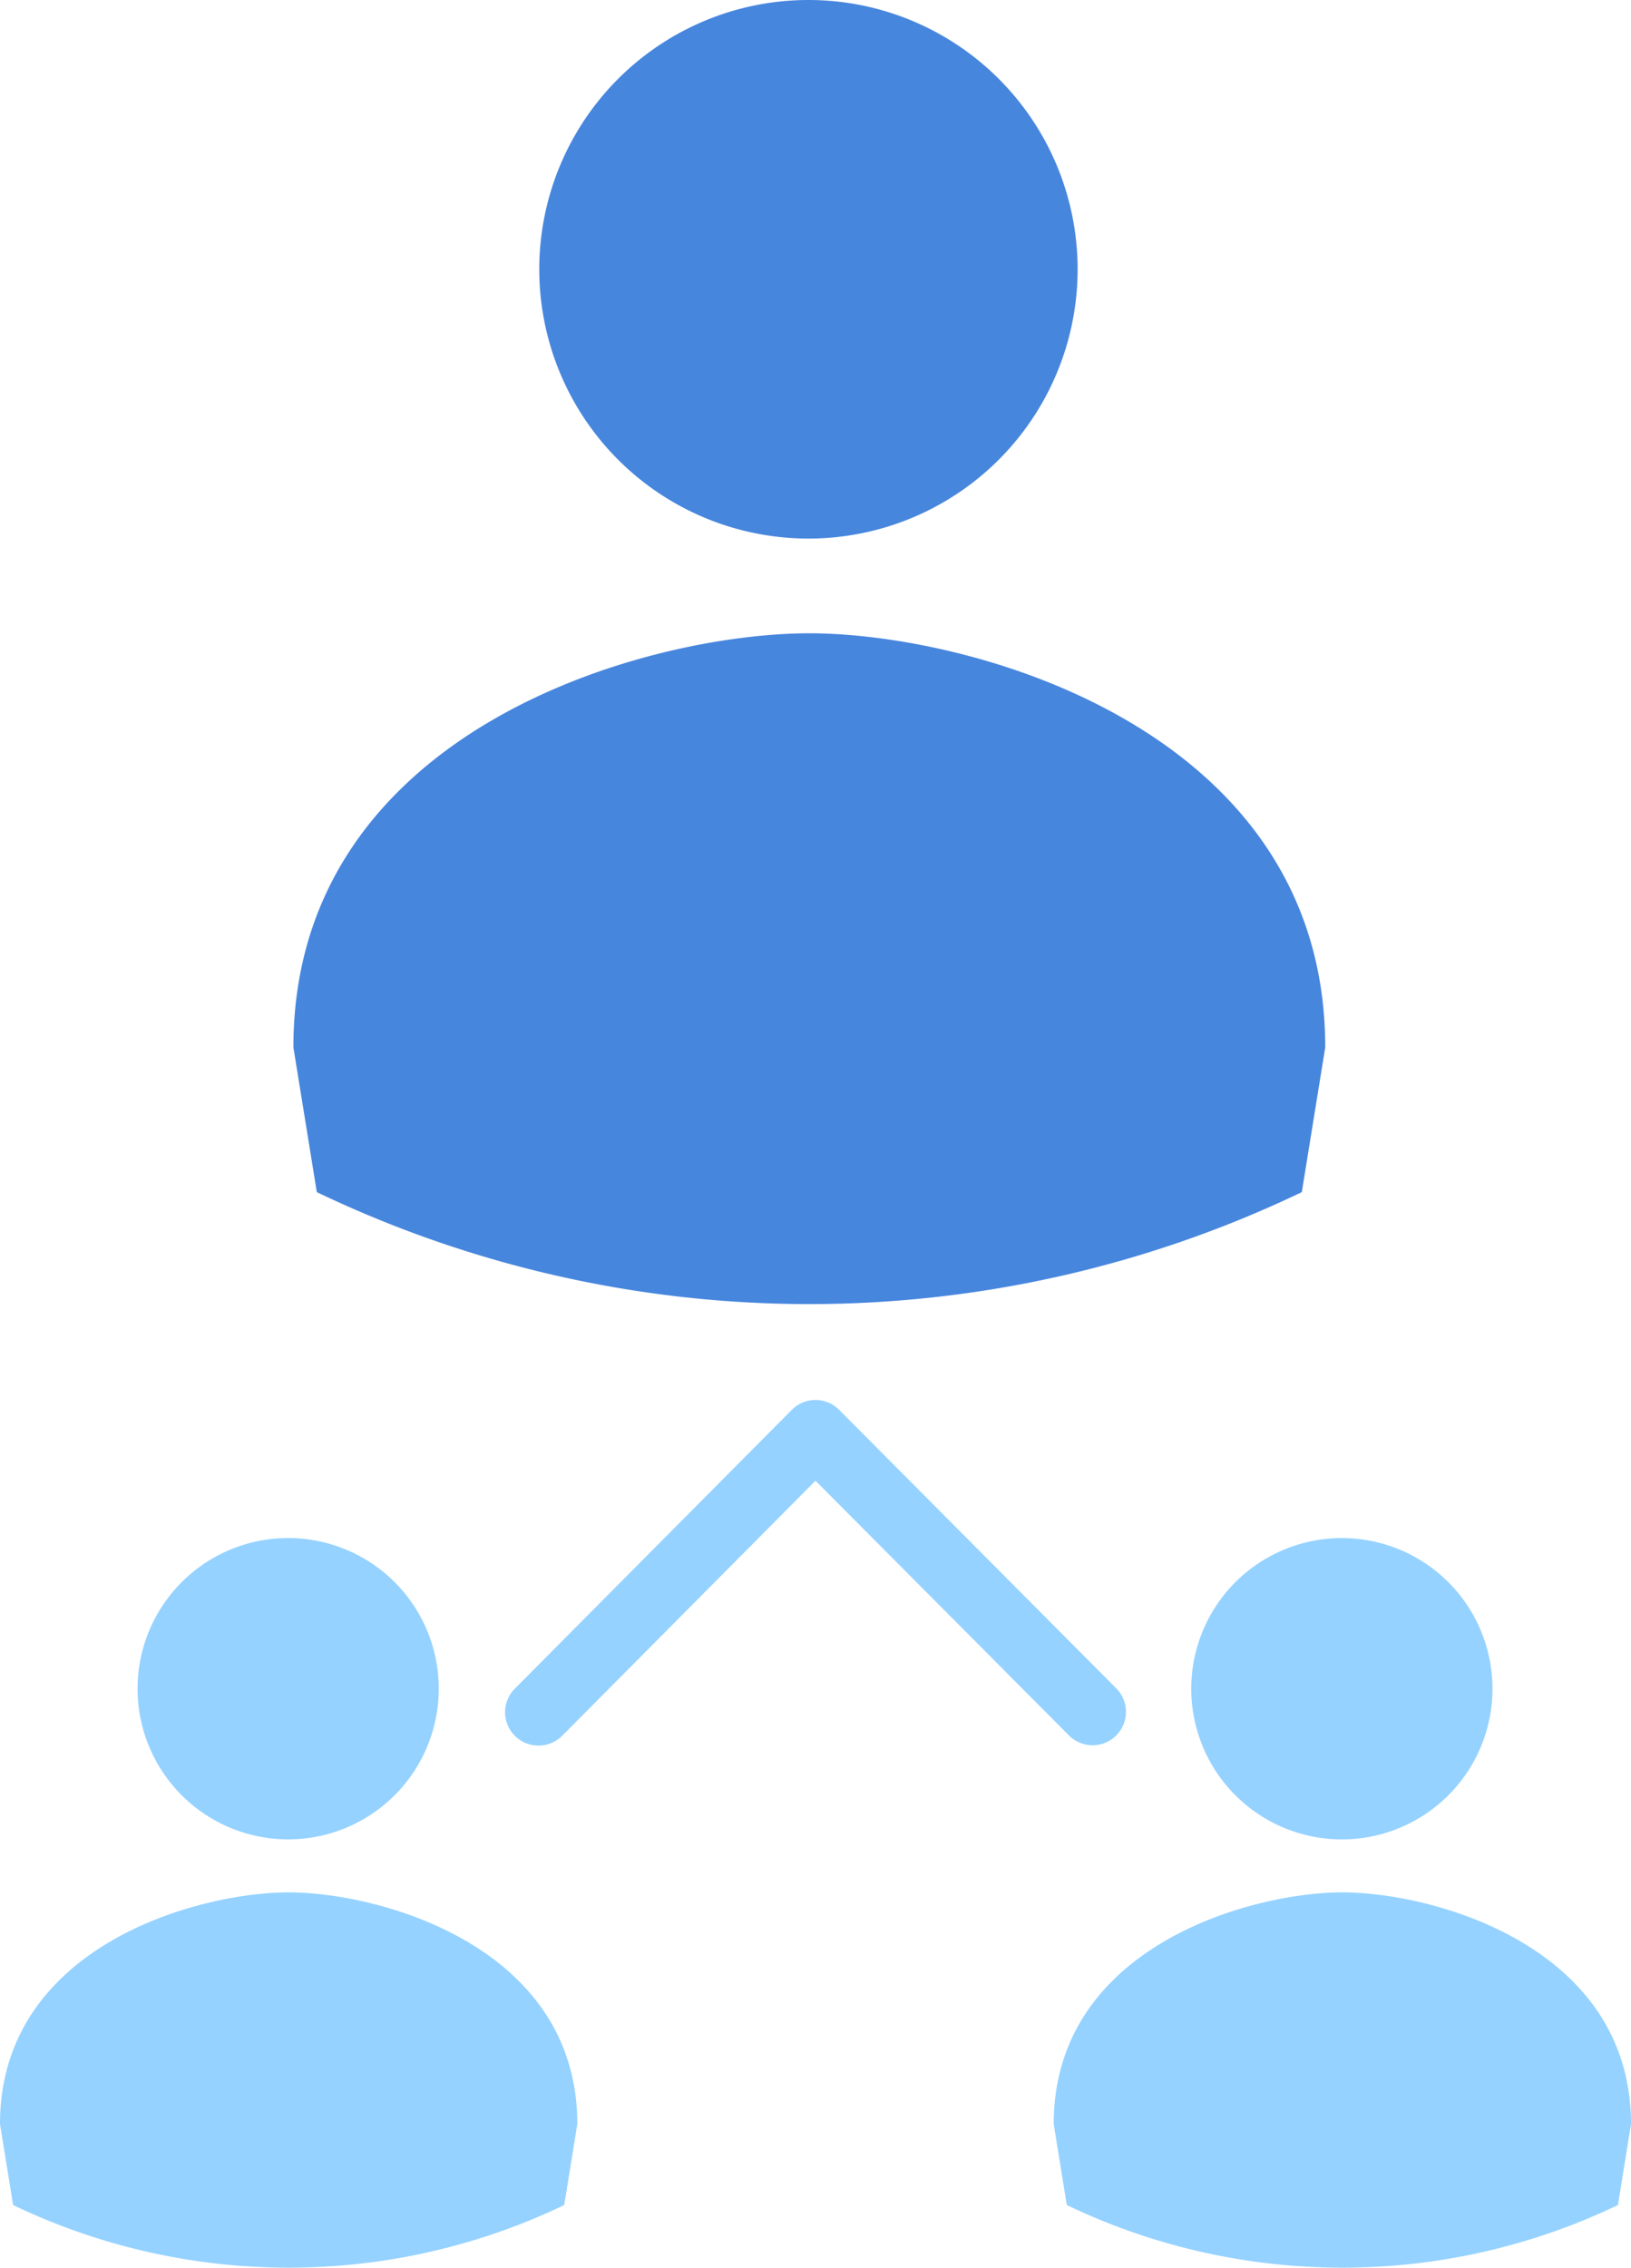 <svg xmlns="http://www.w3.org/2000/svg" width="155.802" height="216.535" viewBox="0 0 155.802 216.535"><g data-name="グループ 1245"><path data-name="パス 1276" d="M77.312 101.149a2.94 2.94 0 102.938 2.94 2.94 2.94 0 00-2.938-2.94z" fill="#4786dd"/><g data-name="グループ 1239"><path data-name="パス 1277" d="M102.94 25.712A25.713 25.713 0 1177.228 0a25.712 25.712 0 0125.712 25.712z" fill="#4786dd"/><g data-name="グループ 1238"><path data-name="パス 1278" d="M77.312 60.472c-15.607 0-49.285 9.249-49.285 39.54l2.237 13.82a108.849 108.849 0 0094.092 0l2.237-13.818c.002-30.293-33.675-39.542-49.281-39.542z" fill="#4786dd"/></g></g><g data-name="グループ 1244"><g data-name="グループ 1241"><path data-name="パス 1279" d="M41.914 161.251a14.386 14.386 0 11-14.385-14.387 14.386 14.386 0 0114.385 14.387z" fill="#95d2ff"/><g data-name="グループ 1240"><path data-name="パス 1280" d="M27.575 180.698C18.842 180.698 0 185.874 0 202.821l1.253 7.732a60.907 60.907 0 0052.645 0l1.25-7.732c0-16.947-18.842-22.123-27.573-22.123z" fill="#95d2ff"/></g></g><g data-name="グループ 1243"><path data-name="パス 1281" d="M142.57 161.251a14.387 14.387 0 11-14.392-14.385 14.388 14.388 0 0114.392 14.385z" fill="#95d2ff"/><g data-name="グループ 1242"><path data-name="パス 1282" d="M128.228 180.698c-8.73 0-27.572 5.176-27.572 22.123l1.25 7.732a60.913 60.913 0 0052.648 0l1.247-7.732c.001-16.947-18.841-22.123-27.573-22.123z" fill="#95d2ff"/></g></g></g><path data-name="パス 1283" d="M51.436 166.681a3.186 3.186 0 01-2.261-5.432l26.466-26.629a3.189 3.189 0 012.258-.94 3.182 3.182 0 012.257.94l26.472 26.593a3.187 3.187 0 11-4.515 4.5L77.9 141.389l-24.2 24.357a3.186 3.186 0 01-2.264.935z" fill="#95d2ff"/></g></svg>